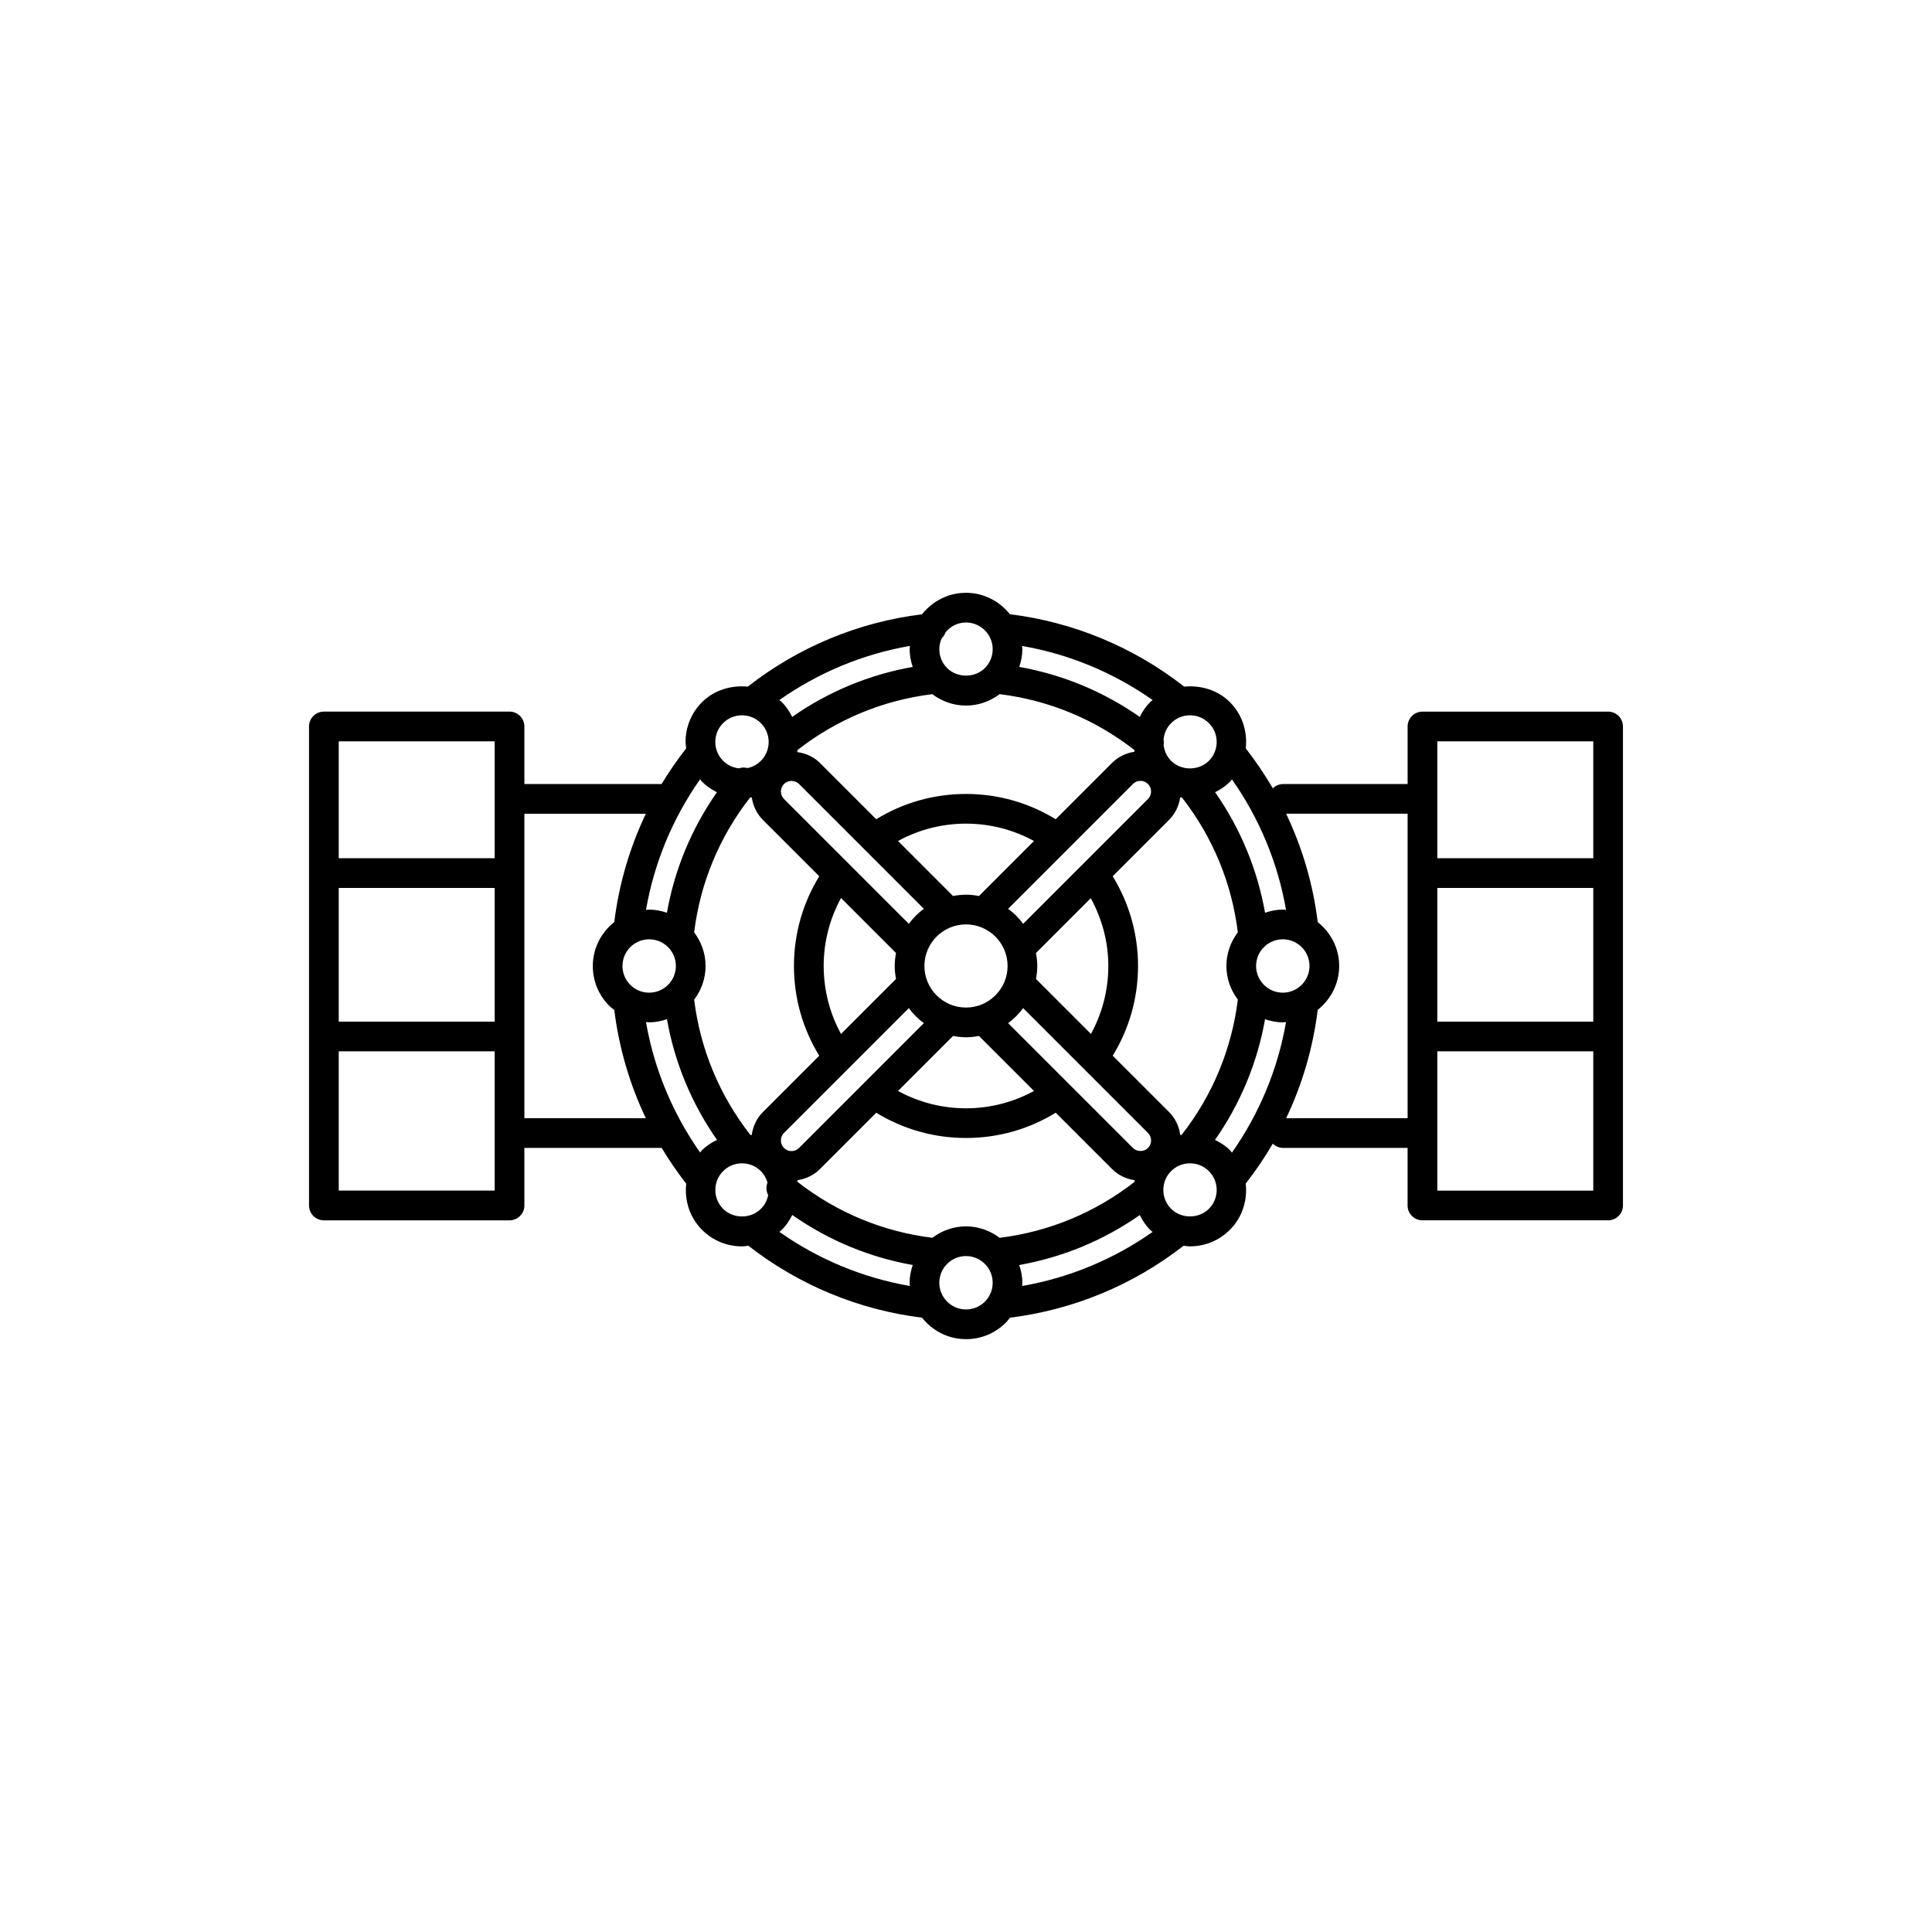 <?xml version="1.0" encoding="UTF-8"?>
<!-- Uploaded to: ICON Repo, www.iconrepo.com, Generator: ICON Repo Mixer Tools -->
<svg fill="#000000" width="800px" height="800px" version="1.1" viewBox="144 144 512 512" xmlns="http://www.w3.org/2000/svg">
 <path d="m570.17 332.59h-49.199c-2.172 0-3.938 1.762-3.938 3.938v15.254h-32.953c-1.078 0-2.055 0.438-2.766 1.141-2.133-3.676-4.539-7.211-7.18-10.602 0.496-4.367-0.867-8.914-4.211-12.262-3.199-3.199-7.738-4.519-12.102-4.094-13.426-10.5-29.32-17.102-46.188-19.184-2.738-3.438-6.91-5.684-11.641-5.684-4.731 0-8.898 2.25-11.645 5.691-16.871 2.086-32.754 8.68-46.18 19.184-4.367-0.43-8.914 0.895-12.109 4.094-2.824 2.824-4.379 6.578-4.375 10.574 0 0.574 0.102 1.125 0.164 1.688-2.363 3.035-4.559 6.18-6.519 9.449h-36.359v-15.254c0-2.172-1.762-3.938-3.938-3.938h-49.199c-2.172 0-3.938 1.762-3.938 3.938v126.94c0 2.176 1.762 3.938 3.938 3.938h49.199c2.172 0 3.938-1.758 3.938-3.938l-0.004-15.25h36.391c1.965 3.273 4.133 6.438 6.5 9.473-0.492 4.363 0.871 8.902 4.207 12.246 2.816 2.82 6.57 4.371 10.559 4.371 0.578 0 1.141-0.102 1.707-0.164 13.391 10.426 29.223 16.984 46.02 19.062 2.738 3.441 6.91 5.688 11.637 5.688h0.02c3.992 0 7.738-1.559 10.559-4.379 0.406-0.406 0.719-0.867 1.07-1.309 16.816-2.082 32.645-8.645 46.023-19.066 0.566 0.066 1.121 0.164 1.695 0.164 3.988 0 7.742-1.559 10.566-4.375 3.344-3.344 4.703-7.887 4.207-12.258 2.637-3.387 5.043-6.918 7.176-10.598 0.711 0.703 1.688 1.141 2.766 1.141h32.953v15.25c0 2.176 1.762 3.938 3.938 3.938h49.199c2.172 0 3.938-1.758 3.938-3.938v-126.94c0.012-2.168-1.754-3.93-3.926-3.93zm-45.266 46.727h41.328v35.426h-41.328zm41.328-38.855v30.98h-41.328v-30.98zm-81.418 44.676c-0.293-0.016-0.566-0.086-0.863-0.086-1.652 0-3.211 0.336-4.699 0.832-2.031-11.488-6.535-22.355-13.234-31.938 1.418-0.711 2.754-1.594 3.914-2.746 0.207-0.207 0.352-0.449 0.543-0.664 7.289 10.363 12.176 22.148 14.34 34.602zm-27.68 59.621c-0.117 0.016-0.234 0.012-0.352 0.031-0.305-2.234-1.27-4.398-2.988-6.113l-14.91-14.906c4.383-7.148 6.703-15.305 6.707-23.781 0-8.461-2.332-16.621-6.715-23.773l14.914-14.914c1.684-1.684 2.648-3.793 2.977-5.988 0.156 0.027 0.32 0.023 0.477 0.047 8.113 10.387 13.199 22.66 14.793 35.707-1.875 2.496-3.027 5.562-3.027 8.914 0 3.356 1.152 6.422 3.027 8.922-1.609 13.117-6.731 25.445-14.902 35.855zm-48.215 27.273c-2.496-1.879-5.566-3.031-8.922-3.031-3.352 0-6.414 1.148-8.91 3.023-13.059-1.594-25.324-6.688-35.719-14.809-0.02-0.148-0.016-0.305-0.043-0.449 2.191-0.324 4.305-1.289 5.992-2.977l14.906-14.906c7.144 4.379 15.305 6.695 23.781 6.695 8.48 0 16.637-2.312 23.781-6.695l14.906 14.906c1.641 1.641 3.731 2.644 5.992 2.977-0.027 0.152-0.023 0.312-0.043 0.465-10.402 8.113-22.68 13.203-35.723 14.801zm-80.957-63.117c1.875-2.496 3.023-5.562 3.023-8.914 0-3.352-1.148-6.418-3.027-8.918 1.602-13.059 6.691-25.328 14.809-35.711 0.152-0.023 0.312-0.02 0.465-0.047 0.324 2.191 1.289 4.305 2.973 5.988l14.906 14.906c-4.383 7.148-6.703 15.305-6.703 23.781 0 8.477 2.312 16.629 6.703 23.777l-14.91 14.91c-1.715 1.719-2.684 3.883-2.988 6.121-0.109-0.016-0.227-0.016-0.34-0.031-8.18-10.43-13.305-22.762-14.91-35.863zm-16.93-3.918c-1.336-1.336-2.066-3.109-2.066-4.996 0-1.891 0.734-3.668 2.07-5.004 1.336-1.336 3.113-2.07 5.004-2.07 3.902 0 7.074 3.172 7.074 7.07 0 3.902-3.172 7.07-7.078 7.07l-0.008 3.938v-3.938c-1.887 0-3.66-0.734-4.996-2.07zm80.039-77.035c2.57 1.93 5.652 3.023 8.918 3.023 3.273 0 6.356-1.094 8.926-3.027 13.043 1.598 25.312 6.688 35.703 14.801 0.02 0.152 0.016 0.312 0.043 0.465-2.191 0.324-4.305 1.289-5.988 2.977l-14.906 14.906c-7.148-4.383-15.305-6.699-23.781-6.699s-16.633 2.312-23.781 6.699l-14.906-14.906c-1.641-1.641-3.773-2.578-6.004-2.887 0.031-0.18 0.023-0.367 0.051-0.547 10.398-8.117 22.68-13.211 35.727-14.805zm46.648 72.031c-0.004 6.367-1.602 12.508-4.602 18.008l-14.57-14.57c0.207-1.117 0.344-2.262 0.344-3.434 0-1.176-0.141-2.316-0.348-3.441l14.523-14.523c3 5.496 4.652 11.609 4.652 17.961zm10.508 48.234c-1.062 1.062-2.914 1.062-3.981 0l-33.082-33.078c1.52-1.125 2.859-2.465 3.984-3.984l33.078 33.078c1.098 1.098 1.098 2.887 0 3.984zm-96.461 0c-1.098-1.098-1.098-2.883 0-3.984l33.078-33.082c1.125 1.523 2.465 2.863 3.984 3.984l-33.078 33.082c-1.102 1.098-2.887 1.098-3.984 0zm10.516-48.23c0-6.367 1.594-12.504 4.598-18.012l14.574 14.574c-0.211 1.117-0.348 2.258-0.348 3.438 0 1.172 0.141 2.312 0.348 3.434l-14.578 14.574c-3-5.504-4.594-11.645-4.594-18.008zm-10.512-48.238c1.062-1.062 2.914-1.066 3.977 0l33.078 33.078c-1.52 1.125-2.859 2.461-3.981 3.981l-33.078-33.078c-1.094-1.09-1.094-2.883 0.004-3.981zm37.207 48.238c0-6.078 4.945-11.02 11.02-11.02 6.078 0 11.023 4.945 11.023 11.02s-4.945 11.016-11.023 11.016c-6.074 0-11.02-4.945-11.02-11.016zm11.023-18.895c-1.176 0-2.316 0.141-3.438 0.348l-14.574-14.578c5.504-3.004 11.645-4.598 18.012-4.598s12.508 1.594 18.012 4.598l-14.574 14.578c-1.125-0.211-2.266-0.348-3.438-0.348zm-3.434 37.438c1.113 0.203 2.254 0.348 3.434 0.348 1.176 0 2.312-0.141 3.434-0.348l14.578 14.578c-5.5 3-11.641 4.594-18.012 4.594-6.367 0-12.508-1.59-18.012-4.594zm18.582-29.719c-1.121-1.52-2.461-2.859-3.981-3.981l33.074-33.078c1.094-1.094 2.883-1.094 3.981 0 1.098 1.098 1.098 2.887 0 3.984zm61.727 11.176c0-3.898 3.176-7.07 7.078-7.074 3.902 0 7.074 3.172 7.074 7.066-0.004 3.906-3.176 7.082-7.074 7.082-3.902-0.004-7.078-3.176-7.078-7.074zm-10.445-59.367c0 1.887-0.734 3.664-2.07 5.004-2.676 2.672-7.328 2.672-10.004 0-1.164-1.164-1.801-2.641-1.984-4.16 0.082-0.492 0.078-0.973-0.02-1.457 0.141-1.598 0.789-3.164 2.012-4.383 1.34-1.34 3.113-2.074 5.004-2.074 1.887 0 3.66 0.734 4.996 2.07 1.332 1.336 2.066 3.113 2.066 5zm-16.969-11.105c-0.215 0.188-0.465 0.336-0.668 0.539-1.168 1.168-2.043 2.516-2.742 3.926-9.586-6.703-20.445-11.215-31.934-13.246 0.5-1.504 0.82-3.07 0.82-4.699 0-0.297-0.07-0.57-0.086-0.863 12.457 2.164 24.242 7.047 34.609 14.344zm-49.465-20.555c3.902 0 7.074 3.172 7.074 7.074 0 1.891-0.734 3.668-2.074 5.004-2.668 2.668-7.332 2.664-10.004-0.008-1.332-1.336-2.062-3.109-2.062-4.996 0-1.031 0.234-2.008 0.633-2.894 0.441-0.449 0.816-0.965 1-1.574 1.297-1.578 3.231-2.606 5.434-2.606zm-14.855 6.203c-0.016 0.293-0.086 0.57-0.086 0.867 0 1.629 0.324 3.199 0.82 4.703-11.492 2.031-22.359 6.539-31.938 13.242-0.699-1.406-1.566-2.746-2.734-3.918-0.203-0.203-0.453-0.352-0.668-0.543 10.359-7.293 22.145-12.184 34.605-14.352zm-49.512 20.461c1.336-1.34 3.113-2.074 5.004-2.074 1.887 0 3.664 0.734 5 2.074 2.758 2.758 2.758 7.246 0 10.004-0.984 0.984-2.207 1.637-3.539 1.914-0.766-0.238-1.57-0.168-2.332 0.066-1.555-0.191-3-0.863-4.129-1.992-1.34-1.332-2.074-3.106-2.074-4.992 0-1.883 0.727-3.66 2.07-5zm-5.562 15.562c1.156 1.156 2.5 2.043 3.926 2.754-6.703 9.582-11.223 20.438-13.254 31.938-1.488-0.496-3.051-0.832-4.703-0.832-0.293 0-0.562 0.07-0.848 0.086 2.164-12.453 7.047-24.238 14.336-34.609 0.191 0.215 0.34 0.461 0.543 0.664zm-96.301 28.121h41.328v35.426h-41.328zm41.328-38.855v30.98h-41.328v-30.98zm0 119.06h-41.328v-36.91h41.328zm7.871-19.184v-80.688h32.188c-4.297 9.02-7.129 18.691-8.367 28.707-3.441 2.738-5.688 6.91-5.688 11.645 0 3.988 1.551 7.738 4.367 10.562 0.41 0.41 0.879 0.734 1.324 1.086 1.238 10.004 4.062 19.672 8.359 28.691zm32.219-25.488c0.285 0.02 0.559 0.082 0.844 0.082h0.012c1.652 0 3.215-0.336 4.703-0.832 2.039 11.512 6.555 22.395 13.277 31.992-1.438 0.68-2.793 1.543-3.953 2.695-0.199 0.199-0.34 0.434-0.527 0.645-7.285-10.355-12.188-22.133-14.355-34.582zm20.449 39.512c1.336-1.336 3.109-2.066 5-2.066 0.012 0 0.02 0.008 0.031 0.008 0.004 0 0.012-0.004 0.02-0.004 1.871 0.012 3.629 0.738 4.953 2.062 0.855 0.855 1.434 1.902 1.758 3.035-0.43 1.086-0.379 2.289 0.18 3.309-0.266 1.379-0.93 2.644-1.945 3.66-2.668 2.672-7.324 2.676-9.992 0.004-2.762-2.766-2.762-7.254-0.004-10.008zm14.906 16.102c0.211-0.191 0.453-0.34 0.656-0.543 1.16-1.16 2.051-2.508 2.762-3.934 9.586 6.703 20.43 11.227 31.926 13.254-0.496 1.488-0.832 3.047-0.832 4.699 0 0.297 0.07 0.574 0.086 0.863-12.449-2.16-24.234-7.047-34.598-14.34zm49.473 20.555h-0.016c-3.902 0-7.074-3.172-7.074-7.074 0-3.902 3.172-7.074 7.074-7.074s7.074 3.172 7.074 7.074c0 1.891-0.734 3.668-2.066 5.004-1.336 1.332-3.109 2.07-4.992 2.07zm14.844-6.211c0.016-0.289 0.082-0.57 0.082-0.863 0-1.652-0.332-3.211-0.832-4.699 11.488-2.035 22.359-6.535 31.949-13.238 0.699 1.406 1.566 2.746 2.738 3.918 0.203 0.203 0.449 0.355 0.66 0.543-10.352 7.285-22.133 12.168-34.598 14.34zm49.512-20.453c-2.68 2.676-7.332 2.672-10.004 0.004-2.758-2.758-2.758-7.246-0.004-10.004 1.312-1.309 3.043-2.031 4.891-2.055 0.023 0 0.051 0.012 0.074 0.012 0.027 0 0.055-0.02 0.082-0.02 1.871 0.016 3.629 0.742 4.957 2.07 2.758 2.754 2.758 7.238 0.004 9.992zm5.562-15.562c-1.152-1.156-2.516-2.016-3.949-2.699 6.719-9.598 11.234-20.48 13.27-31.988 1.488 0.496 3.051 0.832 4.703 0.832 0.293 0 0.566-0.07 0.855-0.082-2.164 12.453-7.051 24.234-14.34 34.602-0.191-0.215-0.336-0.461-0.539-0.664zm14.91-8.453c4.297-9.02 7.129-18.688 8.363-28.711 3.438-2.738 5.688-6.91 5.691-11.633 0-4.727-2.246-8.898-5.688-11.641-1.234-10.016-4.07-19.684-8.367-28.707h32.188v80.688zm40.062 19.184v-36.91h41.328v36.91z"/>
</svg>